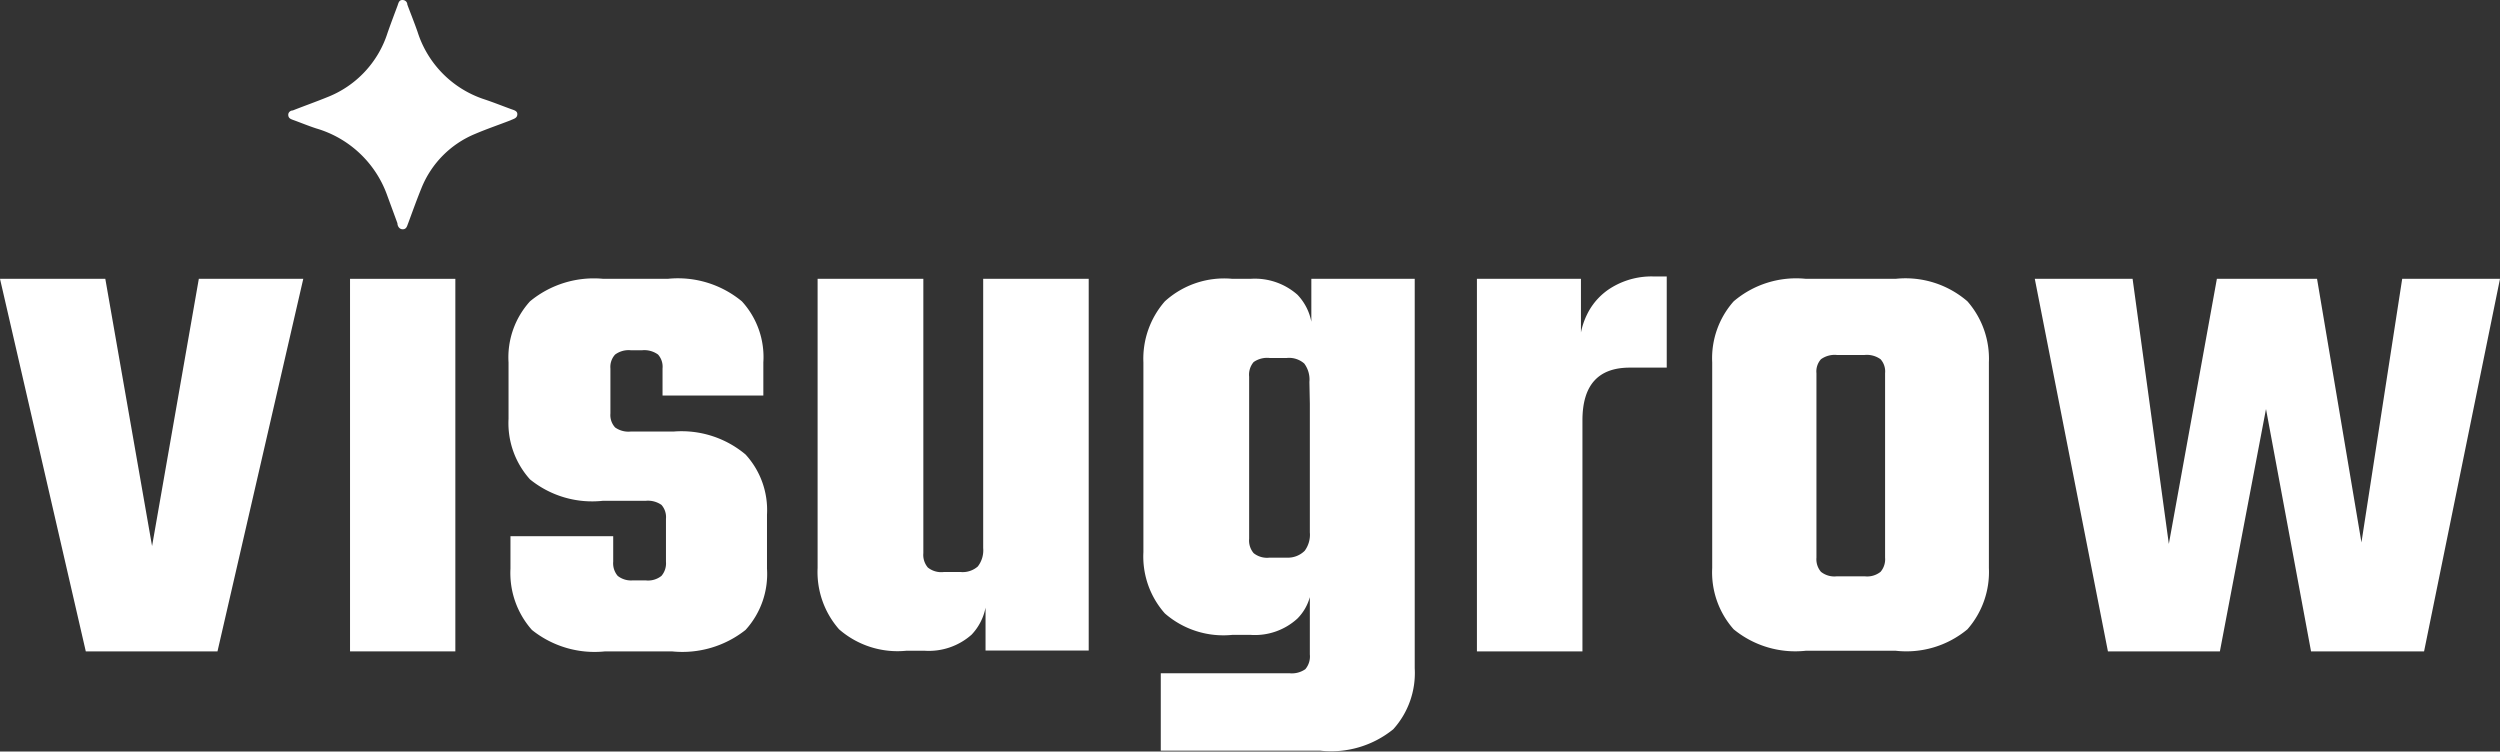 <?xml version="1.0" encoding="UTF-8"?> <svg xmlns="http://www.w3.org/2000/svg" viewBox="0 0 116.56 35.04"><rect x="0" y="0" width="116.56" height="35.04" fill="#333333" stroke="none"/><defs><style>.cls-1{fill:#fff;}</style></defs><g id="Ebene_2" data-name="Ebene 2"><g id="Ebene_1-2" data-name="Ebene 1"><path class="cls-1" d="M24.12,5.32c0-.16-.18-.19-.31-.24-.41-.15-.81-.31-1.23-.45a4.85,4.85,0,0,1-3.11-3.14c-.15-.43-.32-.85-.48-1.28,0-.1-.08-.21-.23-.21s-.18.13-.22.25c-.16.43-.32.85-.47,1.28a4.77,4.77,0,0,1-2.81,3c-.54.22-1.08.41-1.61.62-.1,0-.22.08-.21.22s.11.18.22.22c.36.13.72.28,1.09.4a5,5,0,0,1,3.31,3.14l.47,1.28c0,.13.09.29.26.28s.19-.16.24-.28c.2-.54.4-1.1.62-1.64a4.58,4.58,0,0,1,2.51-2.53c.54-.23,1.1-.42,1.64-.63C23.94,5.54,24.12,5.52,24.12,5.32Z"></path><polygon class="cls-1" points="7.09 25.46 4.91 13 0 13 4 30.37 10.14 30.37 14.14 13 9.27 13 7.09 25.46"></polygon><rect class="cls-1" x="16.32" y="13" width="4.91" height="17.37"></rect><path class="cls-1" d="M31.41,20.12h-2a1.07,1.07,0,0,1-.73-.19.85.85,0,0,1-.22-.65v-2.1a.85.85,0,0,1,.22-.65,1.06,1.06,0,0,1,.73-.2h.53a1.09,1.09,0,0,1,.74.2.85.85,0,0,1,.21.65v1.26h4.7V16.9a3.85,3.85,0,0,0-1-2.85A4.67,4.67,0,0,0,31.13,13h-3a4.67,4.67,0,0,0-3.42,1.05,3.89,3.89,0,0,0-1,2.85v2.63a3.92,3.92,0,0,0,1,2.82,4.6,4.6,0,0,0,3.39,1h2a1.1,1.1,0,0,1,.74.19.86.86,0,0,1,.21.65v2a.9.9,0,0,1-.21.66,1,1,0,0,1-.74.21h-.6a1,1,0,0,1-.7-.21.9.9,0,0,1-.21-.66V25H23.8v1.51a4,4,0,0,0,1,2.86,4.67,4.67,0,0,0,3.41,1h3.12a4.74,4.74,0,0,0,3.43-1,3.87,3.87,0,0,0,1-2.86V24a3.83,3.83,0,0,0-1-2.81A4.64,4.64,0,0,0,31.41,20.12Z"></path><path class="cls-1" d="M45.84,24.55v1a1.23,1.23,0,0,1-.25.86,1.07,1.07,0,0,1-.8.26H44a1,1,0,0,1-.74-.21.91.91,0,0,1-.21-.67V13H38.12V26.48a4.05,4.05,0,0,0,1,2.86,4.14,4.14,0,0,0,3.14,1h.85a3,3,0,0,0,2.19-.75,2.54,2.54,0,0,0,.65-1.26v2h4.81V13H45.84Z"></path><path class="cls-1" d="M61.14,15a2.5,2.5,0,0,0-.65-1.26A3,3,0,0,0,58.3,13h-.84a4.11,4.11,0,0,0-3.15,1.05,4.06,4.06,0,0,0-1,2.85v8.84a4,4,0,0,0,1,2.86,4.15,4.15,0,0,0,3.15,1h.84a2.93,2.93,0,0,0,2.19-.76,2.27,2.27,0,0,0,.58-1v2.67a.92.92,0,0,1-.21.69,1.1,1.1,0,0,1-.74.19h-6V35h7.44a4.6,4.6,0,0,0,3.4-1,3.91,3.91,0,0,0,1-2.84V13H61.14Zm-.07,3.82v6a1.26,1.26,0,0,1-.24.86A1.11,1.11,0,0,1,60,26h-.81a1,1,0,0,1-.74-.21.91.91,0,0,1-.21-.67V17.56a.91.91,0,0,1,.21-.68,1.1,1.1,0,0,1,.74-.19H60a1.07,1.07,0,0,1,.81.26,1.25,1.25,0,0,1,.24.86Z"></path><path class="cls-1" d="M75.2,13.37A3,3,0,0,0,74,14.65a3.41,3.41,0,0,0-.29.85V13H68.86V30.37h4.92V19.6c0-1.64.73-2.46,2.21-2.46h1.72V12.89h-.6A3.59,3.59,0,0,0,75.2,13.37Z"></path><path class="cls-1" d="M88.38,13H84.2a4.49,4.49,0,0,0-3.37,1.05,4,4,0,0,0-1,2.85v9.58a4,4,0,0,0,1,2.86,4.53,4.53,0,0,0,3.37,1h4.18a4.45,4.45,0,0,0,3.35-1,4.05,4.05,0,0,0,1-2.86V16.9a4.06,4.06,0,0,0-1-2.85A4.41,4.41,0,0,0,88.38,13Zm-.49,9.37V26a.9.9,0,0,1-.21.66,1,1,0,0,1-.74.21h-1.3a1,1,0,0,1-.74-.21.9.9,0,0,1-.21-.66v-8.6a.85.85,0,0,1,.21-.65,1.09,1.09,0,0,1,.74-.2h1.3a1.09,1.09,0,0,1,.74.2.85.85,0,0,1,.21.65Z"></path><polygon class="cls-1" points="112 13 110.1 25.29 108.03 13 103.36 13 101.12 25.36 99.43 13 94.87 13 98.28 30.37 103.5 30.37 105.65 19.07 107.75 30.37 113.02 30.37 116.56 13 112 13"></polygon></g></g></svg> 